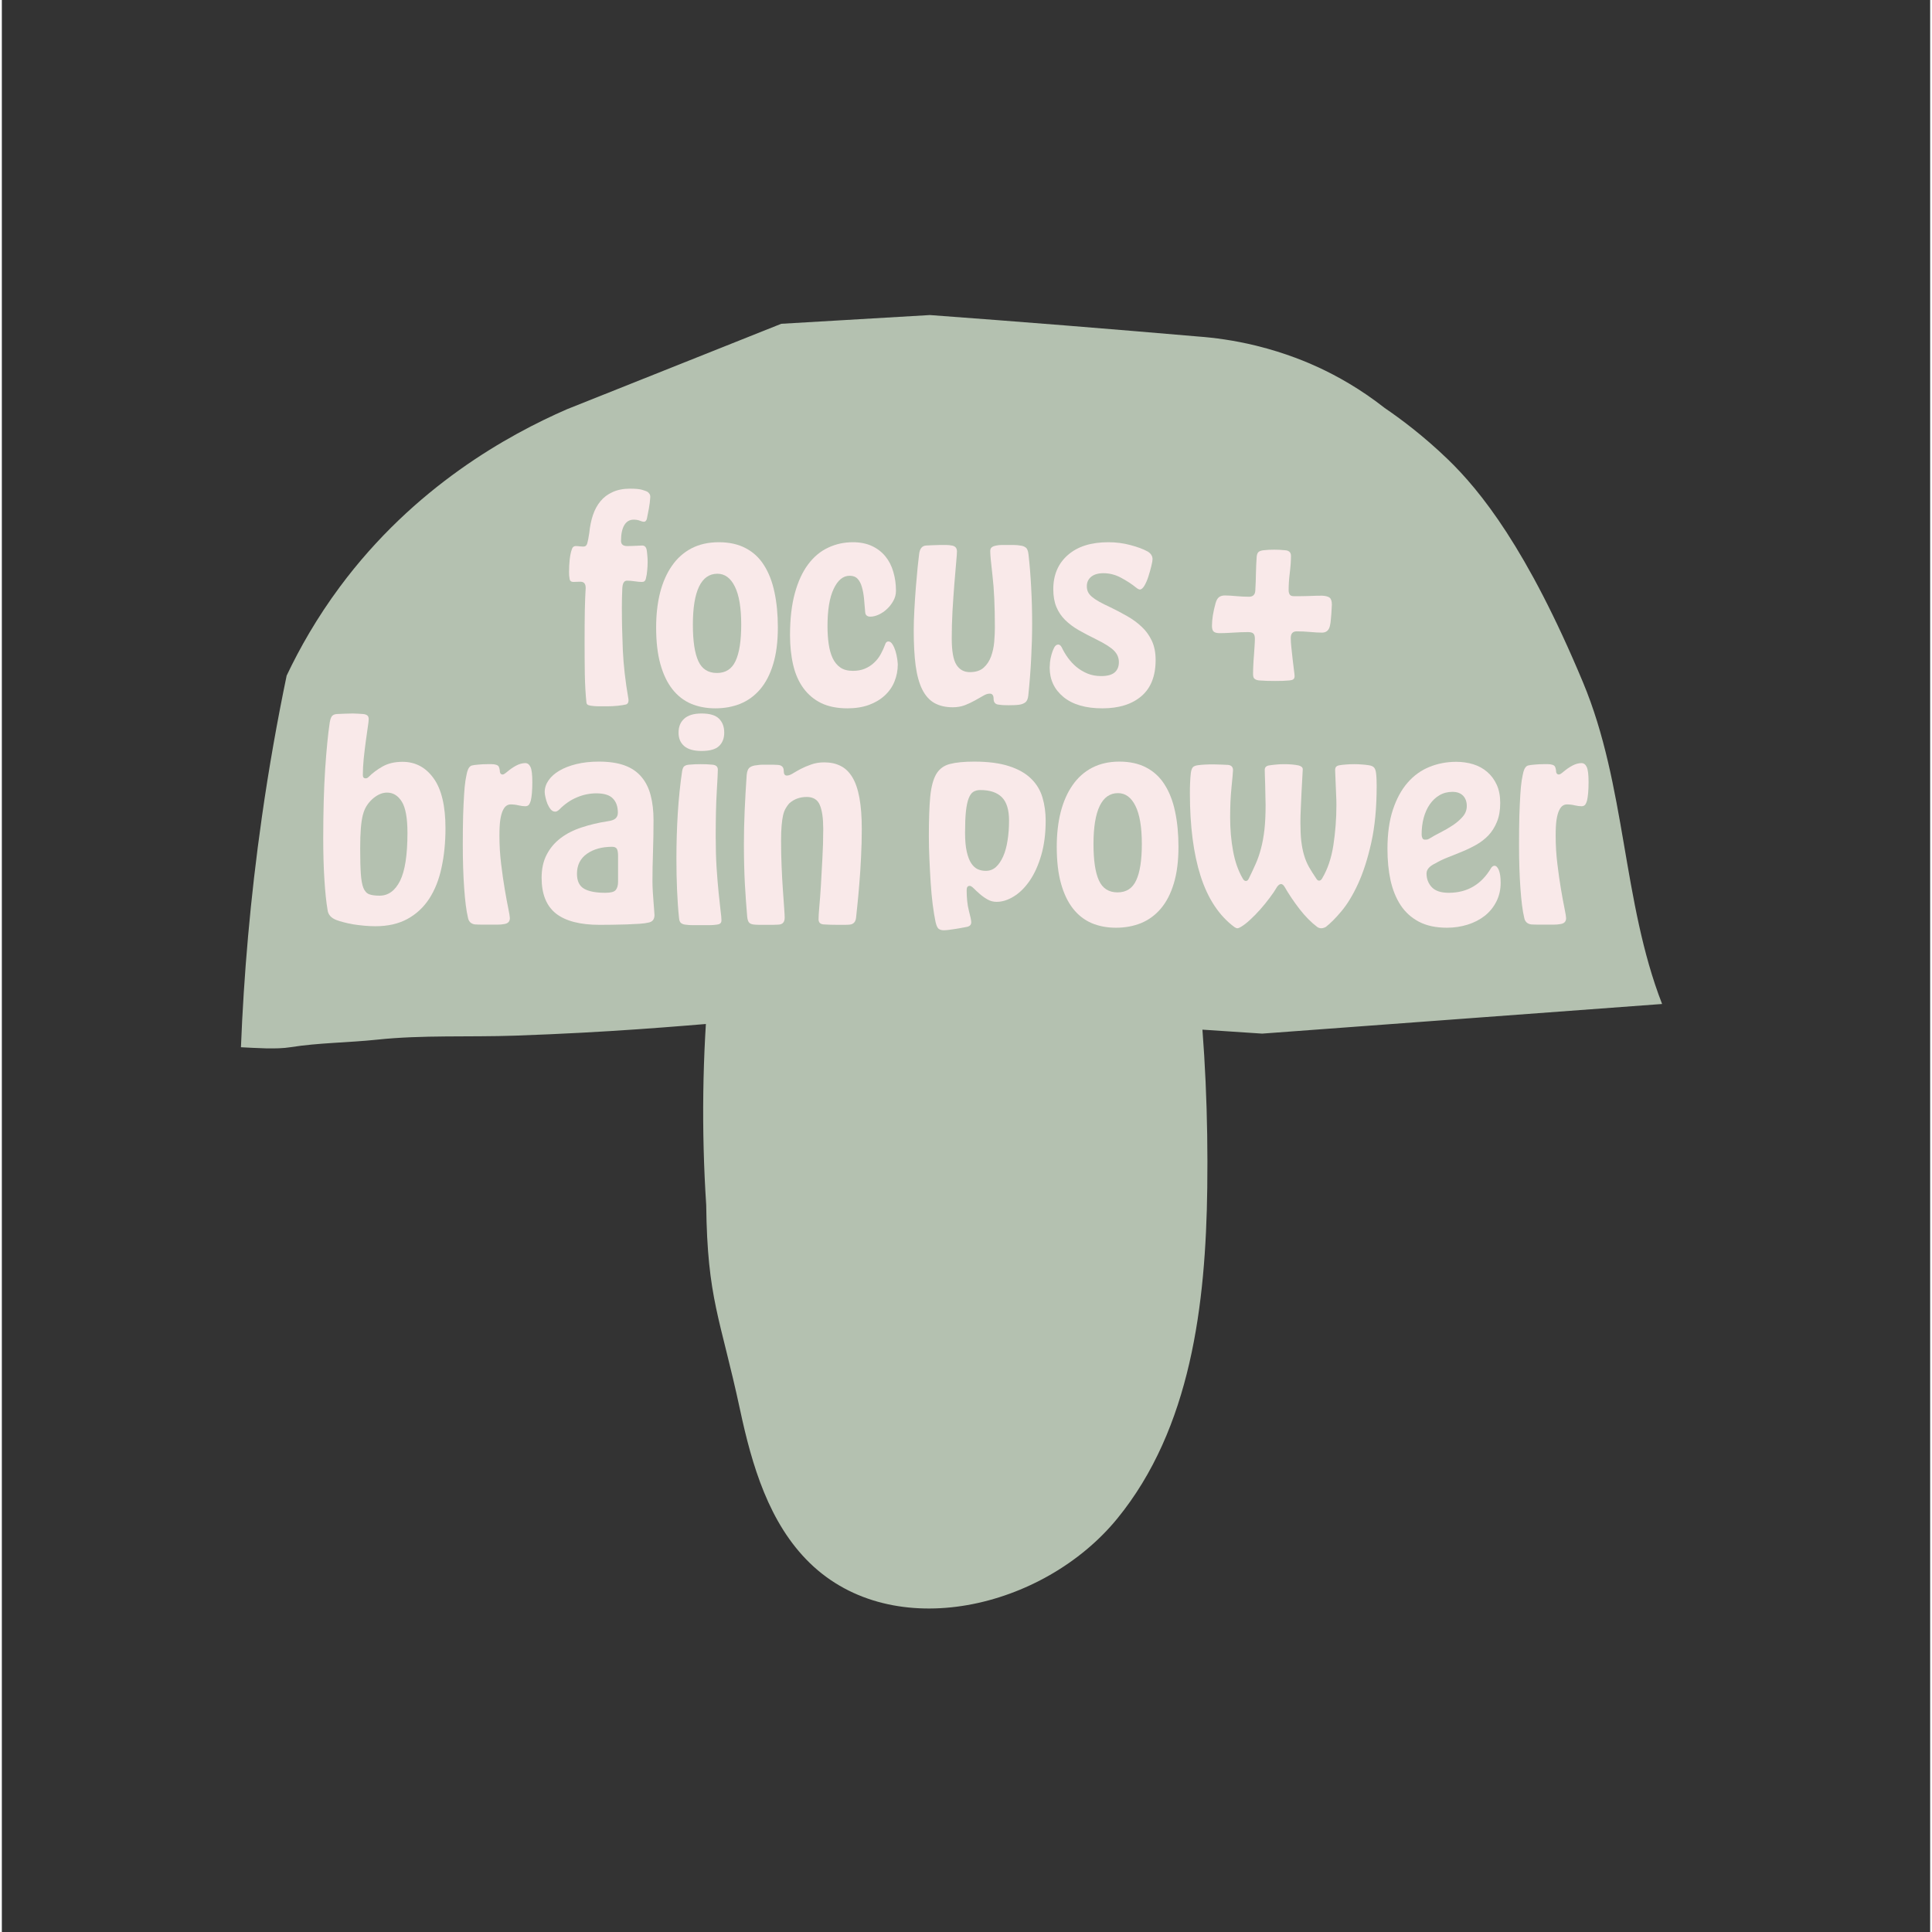 <svg version="1.0" preserveAspectRatio="xMidYMid meet" height="378" viewBox="0 0 282.96 283.5" zoomAndPan="magnify" width="378" xmlns:xlink="http://www.w3.org/1999/xlink" xmlns="http://www.w3.org/2000/svg"><rect x="0" y="0" width="282.96" height="283.5" fill="#333333" stroke="none"/><defs><g></g><clipPath id="e15db72a27"><path clip-rule="nonzero" d="M 102.914 78 L 176.98 78 L 176.98 236.16 L 102.914 236.16 Z M 102.914 78"></path></clipPath><clipPath id="870b689a95"><path clip-rule="nonzero" d="M 136.867 78.133 C 129.227 78.828 122.477 83.828 118.066 90.117 C 113.66 96.406 111.301 103.867 109.402 111.297 C 103.969 132.641 101.922 154.844 103.359 176.832 C 103.523 190.648 105.406 193.305 108.312 206.809 C 110.062 215.012 112.555 223.516 118.562 229.359 C 130.828 241.277 152.863 236.078 163.676 222.836 C 174.488 209.598 176.668 191.406 176.883 174.305 C 177.148 153.605 175.133 132.789 169.898 112.75 C 167.703 104.332 164.832 95.863 159.418 89.062 C 153.988 82.277 145.535 77.359 136.867 78.133 Z M 136.867 78.133"></path></clipPath><clipPath id="7cc8b3b0fc"><path clip-rule="nonzero" d="M 35.086 46.23 L 243.84 46.23 L 243.84 154 L 35.086 154 Z M 35.086 46.23"></path></clipPath><clipPath id="f949fa06cf"><path clip-rule="nonzero" d="M 35.086 153.672 C 35.5 143.242 36.438 131.922 38.16 119.875 C 39.195 112.598 40.434 105.68 41.793 99.137 C 43.723 95.07 46.25 90.629 49.59 86.125 C 60.531 71.375 74.348 63.789 82.945 60.043 C 93.422 55.863 103.895 51.688 114.371 47.512 C 121.641 47.082 128.91 46.656 136.18 46.23 C 142.746 46.715 149.344 47.219 155.977 47.75 C 162.535 48.277 169.055 48.82 175.539 49.379 C 177.871 49.551 180.781 49.922 184.066 50.727 C 188.488 51.812 191.758 53.242 193.238 53.926 C 195.883 55.156 199.301 57.027 202.918 59.867 C 205.254 61.461 208.562 63.918 212.125 67.344 C 216.949 71.984 223.844 80.547 232.016 100.121 C 238.355 115.297 237.773 132.273 243.625 147.324 C 224.062 148.773 204.5 150.223 184.938 151.672 C 141.125 148.637 118.672 149.02 106.211 150.023 C 98.922 150.613 89.477 151.473 75.328 151.969 C 68.609 152.203 61.684 151.852 55.027 152.562 C 50.949 152.996 46.398 153.016 42.371 153.664 C 40.242 154.008 37.273 153.773 35.086 153.672 Z M 35.086 153.672"></path></clipPath></defs><g clip-path="url(#e15db72a27)"><g clip-path="url(#870b689a95)"><path fill-rule="nonzero" fill-opacity="1" d="M 101.922 241.277 L 101.922 77.301 L 177.148 77.301 L 177.148 241.277 Z M 101.922 241.277" fill="#b4c1b0"></path></g></g><g clip-path="url(#7cc8b3b0fc)"><g clip-path="url(#f949fa06cf)"><path fill-rule="nonzero" fill-opacity="1" d="M 35.086 46.23 L 243.625 46.23 L 243.625 153.836 L 35.086 153.836 Z M 35.086 46.23" fill="#b4c1b0"></path></g></g><g fill-opacity="1" fill="#f9e9e9"><g transform="translate(82.67, 103.487)"><g><path d="M 0.562 -19.562 C 0.562 -20.176 0.594 -20.785 0.656 -21.391 C 0.727 -21.992 0.828 -22.473 0.953 -22.828 C 1.047 -23.18 1.25 -23.359 1.562 -23.359 C 1.758 -23.359 1.957 -23.344 2.156 -23.312 C 2.363 -23.289 2.531 -23.281 2.656 -23.281 C 2.957 -23.281 3.148 -23.438 3.234 -23.75 C 3.328 -24.07 3.426 -24.586 3.531 -25.297 C 3.625 -26.234 3.801 -27.098 4.062 -27.891 C 4.332 -28.691 4.703 -29.375 5.172 -29.938 C 5.641 -30.508 6.234 -30.957 6.953 -31.281 C 7.68 -31.613 8.535 -31.781 9.516 -31.781 C 10.328 -31.781 10.922 -31.723 11.297 -31.609 C 11.68 -31.492 11.938 -31.398 12.062 -31.328 C 12.188 -31.242 12.289 -31.133 12.375 -31 C 12.469 -30.863 12.5 -30.656 12.469 -30.375 C 12.445 -29.969 12.379 -29.445 12.266 -28.812 C 12.148 -28.188 12.055 -27.707 11.984 -27.375 C 11.91 -27.07 11.758 -26.922 11.531 -26.922 C 11.406 -26.922 11.211 -26.973 10.953 -27.078 C 10.703 -27.18 10.398 -27.234 10.047 -27.234 C 9.441 -27.234 8.977 -26.957 8.656 -26.406 C 8.344 -25.863 8.188 -25.102 8.188 -24.125 C 8.188 -23.613 8.488 -23.359 9.094 -23.359 C 9.426 -23.359 9.812 -23.367 10.25 -23.391 C 10.695 -23.422 11.047 -23.438 11.297 -23.438 C 11.648 -23.438 11.867 -23.223 11.953 -22.797 C 11.992 -22.566 12.023 -22.301 12.047 -22 C 12.078 -21.695 12.094 -21.367 12.094 -21.016 C 12.094 -20.609 12.07 -20.195 12.031 -19.781 C 12 -19.363 11.93 -18.953 11.828 -18.547 C 11.754 -18.242 11.566 -18.094 11.266 -18.094 C 10.961 -18.094 10.609 -18.125 10.203 -18.188 C 9.797 -18.25 9.414 -18.281 9.062 -18.281 C 8.633 -18.281 8.406 -17.891 8.375 -17.109 C 8.352 -16.672 8.336 -16.223 8.328 -15.766 C 8.316 -15.316 8.312 -14.836 8.312 -14.328 C 8.312 -12.359 8.359 -10.273 8.453 -8.078 C 8.555 -5.879 8.82 -3.539 9.25 -1.062 C 9.301 -0.832 9.301 -0.629 9.25 -0.453 C 9.195 -0.273 9.082 -0.16 8.906 -0.109 C 8.602 -0.035 8.195 0.023 7.688 0.078 C 7.188 0.129 6.66 0.156 6.109 0.156 C 5.754 0.156 5.398 0.156 5.047 0.156 C 4.691 0.156 4.375 0.141 4.094 0.109 C 3.812 0.086 3.582 0.047 3.406 -0.016 C 3.227 -0.078 3.129 -0.211 3.109 -0.422 C 2.984 -1.629 2.906 -3.016 2.875 -4.578 C 2.852 -6.148 2.844 -7.742 2.844 -9.359 C 2.844 -11.004 2.852 -12.508 2.875 -13.875 C 2.906 -15.238 2.945 -16.336 3 -17.172 C 3.02 -17.805 2.766 -18.125 2.234 -18.125 C 2.035 -18.125 1.832 -18.117 1.625 -18.109 C 1.426 -18.098 1.289 -18.094 1.219 -18.094 C 0.863 -18.094 0.672 -18.254 0.641 -18.578 C 0.617 -18.703 0.598 -18.848 0.578 -19.016 C 0.566 -19.18 0.562 -19.363 0.562 -19.562 Z M 0.562 -19.562"></path></g></g></g><g fill-opacity="1" fill="#f9e9e9"><g transform="translate(95.105, 103.487)"><g><path d="M 0.906 -11.422 C 0.906 -13.285 1.098 -14.984 1.484 -16.516 C 1.879 -18.047 2.457 -19.359 3.219 -20.453 C 3.977 -21.555 4.93 -22.41 6.078 -23.016 C 7.234 -23.617 8.57 -23.922 10.094 -23.922 C 11.633 -23.922 12.953 -23.629 14.047 -23.047 C 15.148 -22.473 16.047 -21.641 16.734 -20.547 C 17.43 -19.461 17.941 -18.148 18.266 -16.609 C 18.598 -15.066 18.766 -13.336 18.766 -11.422 C 18.766 -9.316 18.535 -7.52 18.078 -6.031 C 17.629 -4.539 16.992 -3.312 16.172 -2.344 C 15.348 -1.383 14.379 -0.676 13.266 -0.219 C 12.16 0.227 10.938 0.453 9.594 0.453 C 8.281 0.453 7.094 0.227 6.031 -0.219 C 4.969 -0.676 4.055 -1.383 3.297 -2.344 C 2.535 -3.312 1.945 -4.539 1.531 -6.031 C 1.113 -7.52 0.906 -9.316 0.906 -11.422 Z M 6.297 -11.828 C 6.297 -9.43 6.562 -7.648 7.094 -6.484 C 7.625 -5.316 8.535 -4.734 9.828 -4.734 C 11.109 -4.734 12.02 -5.32 12.562 -6.5 C 13.113 -7.676 13.391 -9.453 13.391 -11.828 C 13.391 -14.305 13.078 -16.172 12.453 -17.422 C 11.836 -18.672 10.984 -19.297 9.891 -19.297 C 8.703 -19.297 7.805 -18.664 7.203 -17.406 C 6.598 -16.145 6.297 -14.285 6.297 -11.828 Z M 6.297 -11.828"></path></g></g></g><g fill-opacity="1" fill="#f9e9e9"><g transform="translate(114.782, 103.487)"><g><path d="M 0.875 -10.281 C 0.875 -12.656 1.109 -14.703 1.578 -16.422 C 2.047 -18.141 2.695 -19.555 3.531 -20.672 C 4.363 -21.785 5.344 -22.602 6.469 -23.125 C 7.594 -23.656 8.801 -23.922 10.094 -23.922 C 11.156 -23.922 12.082 -23.738 12.875 -23.375 C 13.664 -23.008 14.328 -22.504 14.859 -21.859 C 15.391 -21.211 15.781 -20.453 16.031 -19.578 C 16.289 -18.711 16.422 -17.785 16.422 -16.797 C 16.422 -16.266 16.289 -15.77 16.031 -15.312 C 15.781 -14.863 15.473 -14.469 15.109 -14.125 C 14.742 -13.781 14.336 -13.504 13.891 -13.297 C 13.453 -13.098 13.047 -13 12.672 -13 C 12.191 -13 11.938 -13.219 11.906 -13.656 C 11.852 -14.332 11.797 -14.992 11.734 -15.641 C 11.672 -16.285 11.566 -16.852 11.422 -17.344 C 11.285 -17.844 11.078 -18.242 10.797 -18.547 C 10.523 -18.848 10.133 -19 9.625 -19 C 8.664 -19 7.883 -18.359 7.281 -17.078 C 6.676 -15.805 6.375 -13.984 6.375 -11.609 C 6.375 -10.672 6.43 -9.801 6.547 -9 C 6.66 -8.207 6.852 -7.516 7.125 -6.922 C 7.406 -6.328 7.785 -5.863 8.266 -5.531 C 8.742 -5.207 9.352 -5.047 10.094 -5.047 C 10.75 -5.047 11.332 -5.148 11.844 -5.359 C 12.363 -5.578 12.816 -5.867 13.203 -6.234 C 13.598 -6.598 13.926 -7.02 14.188 -7.5 C 14.457 -7.988 14.68 -8.484 14.859 -8.984 C 14.941 -9.234 15.098 -9.359 15.328 -9.359 C 15.547 -9.359 15.742 -9.211 15.922 -8.922 C 16.098 -8.641 16.242 -8.305 16.359 -7.922 C 16.473 -7.547 16.555 -7.164 16.609 -6.781 C 16.66 -6.406 16.688 -6.141 16.688 -5.984 C 16.688 -5.109 16.523 -4.273 16.203 -3.484 C 15.891 -2.703 15.414 -2.02 14.781 -1.438 C 14.156 -0.852 13.379 -0.391 12.453 -0.047 C 11.535 0.285 10.484 0.453 9.297 0.453 C 7.797 0.453 6.516 0.195 5.453 -0.312 C 4.398 -0.832 3.531 -1.562 2.844 -2.5 C 2.156 -3.438 1.656 -4.566 1.344 -5.891 C 1.031 -7.223 0.875 -8.688 0.875 -10.281 Z M 0.875 -10.281"></path></g></g></g><g fill-opacity="1" fill="#f9e9e9"><g transform="translate(132.185, 103.487)"><g><path d="M 1.625 -11 C 1.625 -11.883 1.656 -12.891 1.719 -14.016 C 1.781 -15.141 1.852 -16.242 1.938 -17.328 C 2.031 -18.422 2.117 -19.406 2.203 -20.281 C 2.297 -21.164 2.367 -21.812 2.422 -22.219 C 2.523 -23 2.867 -23.406 3.453 -23.438 C 3.734 -23.457 4.051 -23.473 4.406 -23.484 C 4.758 -23.504 5.098 -23.516 5.422 -23.516 C 5.773 -23.516 6.098 -23.516 6.391 -23.516 C 6.68 -23.516 6.953 -23.488 7.203 -23.438 C 7.711 -23.363 7.969 -23.07 7.969 -22.562 C 7.969 -22.312 7.926 -21.742 7.844 -20.859 C 7.77 -19.973 7.68 -18.922 7.578 -17.703 C 7.484 -16.492 7.395 -15.191 7.312 -13.797 C 7.238 -12.41 7.203 -11.086 7.203 -9.828 C 7.203 -7.953 7.43 -6.656 7.891 -5.938 C 8.348 -5.219 9.004 -4.859 9.859 -4.859 C 10.723 -4.859 11.398 -5.078 11.891 -5.516 C 12.379 -5.961 12.742 -6.52 12.984 -7.188 C 13.223 -7.852 13.375 -8.566 13.438 -9.328 C 13.5 -10.086 13.531 -10.785 13.531 -11.422 C 13.531 -14.547 13.414 -17.062 13.188 -18.969 C 12.969 -20.883 12.859 -22.031 12.859 -22.406 C 12.828 -22.758 12.883 -23.004 13.031 -23.141 C 13.188 -23.285 13.43 -23.383 13.766 -23.438 C 13.992 -23.488 14.234 -23.516 14.484 -23.516 C 14.734 -23.516 15.016 -23.516 15.328 -23.516 C 15.672 -23.516 16 -23.516 16.312 -23.516 C 16.633 -23.516 16.938 -23.488 17.219 -23.438 C 17.57 -23.406 17.852 -23.305 18.062 -23.141 C 18.281 -22.984 18.414 -22.641 18.469 -22.109 C 18.645 -20.566 18.773 -18.945 18.859 -17.25 C 18.953 -15.562 19 -13.805 19 -11.984 C 19 -10.336 18.953 -8.641 18.859 -6.891 C 18.773 -5.148 18.633 -3.332 18.438 -1.438 C 18.383 -0.938 18.238 -0.598 18 -0.422 C 17.758 -0.242 17.461 -0.129 17.109 -0.078 C 16.879 -0.047 16.629 -0.023 16.359 -0.016 C 16.098 -0.004 15.828 0 15.547 0 C 15.297 0 15.055 -0.004 14.828 -0.016 C 14.598 -0.023 14.383 -0.047 14.188 -0.078 C 13.625 -0.098 13.344 -0.391 13.344 -0.953 C 13.344 -1.453 13.156 -1.703 12.781 -1.703 C 12.477 -1.703 12.148 -1.594 11.797 -1.375 C 11.441 -1.164 11.047 -0.941 10.609 -0.703 C 10.18 -0.461 9.695 -0.234 9.156 -0.016 C 8.613 0.191 8.016 0.297 7.359 0.297 C 6.297 0.297 5.395 0.086 4.656 -0.328 C 3.926 -0.742 3.332 -1.406 2.875 -2.312 C 2.426 -3.219 2.102 -4.383 1.906 -5.812 C 1.719 -7.25 1.625 -8.977 1.625 -11 Z M 1.625 -11"></path></g></g></g><g fill-opacity="1" fill="#f9e9e9"><g transform="translate(152.961, 103.487)"><g><path d="M 0.797 -5.531 C 0.797 -5.688 0.812 -5.945 0.844 -6.312 C 0.883 -6.676 0.957 -7.047 1.062 -7.422 C 1.164 -7.805 1.297 -8.148 1.453 -8.453 C 1.617 -8.754 1.816 -8.906 2.047 -8.906 C 2.242 -8.906 2.41 -8.781 2.547 -8.531 C 2.797 -8 3.102 -7.477 3.469 -6.969 C 3.832 -6.469 4.25 -6.02 4.719 -5.625 C 5.188 -5.238 5.723 -4.914 6.328 -4.656 C 6.941 -4.406 7.613 -4.281 8.344 -4.281 C 9.25 -4.281 9.91 -4.457 10.328 -4.812 C 10.742 -5.164 10.953 -5.672 10.953 -6.328 C 10.953 -6.961 10.719 -7.52 10.25 -8 C 9.789 -8.477 8.914 -9.035 7.625 -9.672 C 6.688 -10.129 5.832 -10.578 5.062 -11.016 C 4.289 -11.461 3.625 -11.961 3.062 -12.516 C 2.508 -13.066 2.082 -13.703 1.781 -14.422 C 1.477 -15.148 1.328 -16.02 1.328 -17.031 C 1.328 -19.125 2.039 -20.797 3.469 -22.047 C 4.895 -23.297 6.875 -23.922 9.406 -23.922 C 10.539 -23.922 11.625 -23.781 12.656 -23.5 C 13.695 -23.227 14.535 -22.914 15.172 -22.562 C 15.648 -22.281 15.891 -21.898 15.891 -21.422 C 15.891 -21.242 15.832 -20.914 15.719 -20.438 C 15.602 -19.957 15.461 -19.457 15.297 -18.938 C 15.141 -18.426 14.945 -17.973 14.719 -17.578 C 14.488 -17.18 14.258 -16.984 14.031 -16.984 C 13.906 -16.984 13.727 -17.07 13.5 -17.25 C 12.844 -17.781 12.102 -18.266 11.281 -18.703 C 10.457 -19.148 9.594 -19.375 8.688 -19.375 C 7.906 -19.375 7.301 -19.195 6.875 -18.844 C 6.457 -18.488 6.25 -18.035 6.25 -17.484 C 6.25 -17.148 6.305 -16.863 6.422 -16.625 C 6.535 -16.383 6.723 -16.148 6.984 -15.922 C 7.254 -15.691 7.609 -15.453 8.047 -15.203 C 8.492 -14.953 9.047 -14.676 9.703 -14.375 C 10.586 -13.945 11.426 -13.504 12.219 -13.047 C 13.02 -12.586 13.723 -12.066 14.328 -11.484 C 14.941 -10.91 15.43 -10.227 15.797 -9.438 C 16.16 -8.656 16.344 -7.723 16.344 -6.641 C 16.344 -4.285 15.645 -2.516 14.25 -1.328 C 12.863 -0.141 10.957 0.453 8.531 0.453 C 6.082 0.453 4.18 -0.098 2.828 -1.203 C 1.473 -2.316 0.797 -3.758 0.797 -5.531 Z M 0.797 -5.531"></path></g></g></g><g fill-opacity="1" fill="#f9e9e9"><g transform="translate(169.909, 103.487)"><g></g></g></g><g fill-opacity="1" fill="#f9e9e9"><g transform="translate(176.62, 103.487)"><g><path d="M 0.953 -11.641 C 0.953 -12.598 1.129 -13.711 1.484 -14.984 C 1.609 -15.41 1.773 -15.703 1.984 -15.859 C 2.203 -16.023 2.488 -16.109 2.844 -16.109 C 3.27 -16.109 3.816 -16.078 4.484 -16.016 C 5.16 -15.953 5.789 -15.922 6.375 -15.922 C 6.977 -15.922 7.289 -16.227 7.312 -16.844 C 7.363 -17.676 7.395 -18.523 7.406 -19.391 C 7.426 -20.266 7.461 -21.07 7.516 -21.812 C 7.555 -22.188 7.672 -22.43 7.859 -22.547 C 8.055 -22.66 8.297 -22.727 8.578 -22.75 C 8.848 -22.781 9.102 -22.801 9.344 -22.812 C 9.582 -22.82 9.832 -22.828 10.094 -22.828 C 10.344 -22.828 10.586 -22.82 10.828 -22.812 C 11.066 -22.801 11.328 -22.781 11.609 -22.75 C 12.234 -22.727 12.547 -22.453 12.547 -21.922 C 12.547 -21.18 12.488 -20.359 12.375 -19.453 C 12.258 -18.547 12.203 -17.695 12.203 -16.906 C 12.203 -16.633 12.254 -16.414 12.359 -16.25 C 12.461 -16.082 12.676 -16 13 -16 C 13.812 -16 14.551 -16.008 15.219 -16.031 C 15.895 -16.062 16.523 -16.078 17.109 -16.078 C 17.609 -16.055 17.973 -15.961 18.203 -15.797 C 18.43 -15.629 18.547 -15.281 18.547 -14.75 C 18.547 -14.645 18.535 -14.469 18.516 -14.219 C 18.504 -13.969 18.488 -13.691 18.469 -13.391 C 18.445 -13.086 18.422 -12.789 18.391 -12.5 C 18.367 -12.207 18.332 -11.957 18.281 -11.75 C 18.156 -11.039 17.773 -10.676 17.141 -10.656 C 16.629 -10.656 16.039 -10.688 15.375 -10.75 C 14.707 -10.812 14.047 -10.844 13.391 -10.844 C 12.805 -10.844 12.516 -10.516 12.516 -9.859 C 12.516 -9.484 12.547 -9.004 12.609 -8.422 C 12.672 -7.836 12.734 -7.258 12.797 -6.688 C 12.859 -6.125 12.922 -5.613 12.984 -5.156 C 13.047 -4.695 13.078 -4.406 13.078 -4.281 C 13.078 -4.051 13.008 -3.891 12.875 -3.797 C 12.738 -3.711 12.555 -3.66 12.328 -3.641 C 12.023 -3.617 11.695 -3.598 11.344 -3.578 C 10.988 -3.566 10.617 -3.562 10.234 -3.562 C 9.828 -3.562 9.422 -3.566 9.016 -3.578 C 8.617 -3.598 8.242 -3.617 7.891 -3.641 C 7.641 -3.66 7.426 -3.727 7.25 -3.844 C 7.07 -3.957 6.984 -4.191 6.984 -4.547 C 6.984 -4.898 6.992 -5.316 7.016 -5.797 C 7.035 -6.273 7.066 -6.758 7.109 -7.25 C 7.148 -7.75 7.18 -8.219 7.203 -8.656 C 7.234 -9.102 7.25 -9.469 7.25 -9.75 C 7.25 -10.125 7.176 -10.379 7.031 -10.516 C 6.895 -10.66 6.633 -10.734 6.25 -10.734 C 5.57 -10.734 4.848 -10.707 4.078 -10.656 C 3.305 -10.602 2.641 -10.578 2.078 -10.578 C 1.703 -10.578 1.422 -10.645 1.234 -10.781 C 1.047 -10.926 0.953 -11.211 0.953 -11.641 Z M 0.953 -11.641"></path></g></g></g><g fill-opacity="1" fill="#f9e9e9"><g transform="translate(45.458, 135.68)"><g><path d="M 2.656 -29.656 C 2.727 -30.082 2.832 -30.391 2.969 -30.578 C 3.113 -30.773 3.363 -30.883 3.719 -30.906 C 4.094 -30.926 4.473 -30.941 4.859 -30.953 C 5.254 -30.973 5.645 -30.984 6.031 -30.984 C 6.312 -30.984 6.57 -30.973 6.812 -30.953 C 7.051 -30.941 7.297 -30.926 7.547 -30.906 C 7.797 -30.883 7.992 -30.82 8.141 -30.719 C 8.297 -30.613 8.375 -30.422 8.375 -30.141 C 8.375 -29.941 8.328 -29.539 8.234 -28.938 C 8.148 -28.332 8.051 -27.629 7.938 -26.828 C 7.832 -26.035 7.734 -25.207 7.641 -24.344 C 7.555 -23.488 7.516 -22.691 7.516 -21.953 C 7.516 -21.629 7.648 -21.469 7.922 -21.469 C 8.078 -21.469 8.219 -21.531 8.344 -21.656 C 8.926 -22.238 9.613 -22.754 10.406 -23.203 C 11.207 -23.66 12.188 -23.891 13.344 -23.891 C 15.219 -23.891 16.734 -23.086 17.891 -21.484 C 19.055 -19.879 19.641 -17.43 19.641 -14.141 C 19.641 -12.047 19.445 -10.117 19.062 -8.359 C 18.688 -6.598 18.082 -5.078 17.25 -3.797 C 16.414 -2.523 15.348 -1.535 14.047 -0.828 C 12.742 -0.117 11.18 0.234 9.359 0.234 C 8.836 0.234 8.289 0.207 7.719 0.156 C 7.145 0.102 6.598 0.035 6.078 -0.047 C 5.566 -0.141 5.094 -0.242 4.656 -0.359 C 4.227 -0.473 3.879 -0.582 3.609 -0.688 C 2.848 -0.988 2.426 -1.469 2.344 -2.125 C 2.145 -3.289 1.988 -4.785 1.875 -6.609 C 1.758 -8.441 1.703 -10.445 1.703 -12.625 C 1.703 -16.52 1.797 -19.914 1.984 -22.812 C 2.18 -25.707 2.406 -27.988 2.656 -29.656 Z M 7.125 -11.156 C 7.125 -9.602 7.156 -8.375 7.219 -7.469 C 7.281 -6.562 7.406 -5.867 7.594 -5.391 C 7.789 -4.91 8.078 -4.598 8.453 -4.453 C 8.836 -4.316 9.344 -4.25 9.969 -4.25 C 11.238 -4.25 12.238 -4.969 12.969 -6.406 C 13.695 -7.852 14.062 -10.207 14.062 -13.469 C 14.062 -15.633 13.785 -17.16 13.234 -18.047 C 12.68 -18.93 11.961 -19.375 11.078 -19.375 C 10.672 -19.375 10.273 -19.281 9.891 -19.094 C 9.516 -18.906 9.176 -18.672 8.875 -18.391 C 8.57 -18.109 8.305 -17.789 8.078 -17.438 C 7.848 -17.082 7.66 -16.633 7.516 -16.094 C 7.379 -15.551 7.281 -14.891 7.219 -14.109 C 7.156 -13.328 7.125 -12.344 7.125 -11.156 Z M 7.125 -11.156"></path></g></g></g><g fill-opacity="1" fill="#f9e9e9"><g transform="translate(65.969, 135.68)"><g><path d="M 1.672 -11.719 C 1.672 -13.363 1.688 -14.785 1.719 -15.984 C 1.758 -17.18 1.805 -18.203 1.859 -19.047 C 1.91 -19.898 1.977 -20.598 2.062 -21.141 C 2.156 -21.68 2.238 -22.102 2.312 -22.406 C 2.469 -22.969 2.707 -23.285 3.031 -23.359 C 3.238 -23.41 3.551 -23.453 3.969 -23.484 C 4.383 -23.523 4.805 -23.547 5.234 -23.547 C 5.484 -23.547 5.711 -23.547 5.922 -23.547 C 6.141 -23.547 6.336 -23.52 6.516 -23.469 C 6.723 -23.414 6.863 -23.328 6.938 -23.203 C 7.008 -23.078 7.062 -22.898 7.094 -22.672 C 7.094 -22.242 7.234 -22.031 7.516 -22.031 C 7.641 -22.031 7.828 -22.133 8.078 -22.344 C 8.578 -22.77 9.055 -23.102 9.516 -23.344 C 9.973 -23.582 10.414 -23.703 10.844 -23.703 C 11.176 -23.703 11.43 -23.508 11.609 -23.125 C 11.785 -22.75 11.875 -22.004 11.875 -20.891 C 11.875 -20.305 11.852 -19.773 11.812 -19.297 C 11.77 -18.816 11.711 -18.441 11.641 -18.172 C 11.535 -17.836 11.422 -17.617 11.297 -17.516 C 11.172 -17.422 11.02 -17.375 10.844 -17.375 C 10.562 -17.375 10.234 -17.414 9.859 -17.5 C 9.484 -17.594 9.094 -17.641 8.688 -17.641 C 8.457 -17.641 8.25 -17.57 8.062 -17.438 C 7.875 -17.312 7.703 -17.082 7.547 -16.75 C 7.391 -16.426 7.266 -15.969 7.172 -15.375 C 7.086 -14.781 7.047 -14.004 7.047 -13.047 C 7.047 -11.648 7.129 -10.27 7.297 -8.906 C 7.461 -7.539 7.641 -6.301 7.828 -5.188 C 8.016 -4.082 8.188 -3.148 8.344 -2.391 C 8.5 -1.629 8.578 -1.148 8.578 -0.953 C 8.578 -0.441 8.285 -0.148 7.703 -0.078 C 7.422 -0.023 7.113 0 6.781 0 C 6.457 0 6.102 0 5.719 0 C 5.344 0 4.957 0 4.562 0 C 4.176 0 3.805 -0.008 3.453 -0.031 C 2.867 -0.113 2.523 -0.457 2.422 -1.062 C 2.191 -2.02 2.008 -3.445 1.875 -5.344 C 1.738 -7.238 1.672 -9.363 1.672 -11.719 Z M 1.672 -11.719"></path></g></g></g><g fill-opacity="1" fill="#f9e9e9"><g transform="translate(78.253, 135.68)"><g><path d="M 0.953 -6.859 C 0.953 -8.172 1.195 -9.301 1.688 -10.25 C 2.176 -11.207 2.859 -12.02 3.734 -12.688 C 4.609 -13.352 5.641 -13.879 6.828 -14.266 C 8.016 -14.66 9.289 -14.961 10.656 -15.172 C 11.188 -15.242 11.566 -15.379 11.797 -15.578 C 12.023 -15.785 12.141 -16.066 12.141 -16.422 C 12.141 -17.328 11.895 -18.023 11.406 -18.516 C 10.926 -19.016 10.117 -19.266 8.984 -19.266 C 8.004 -19.266 7.051 -19.066 6.125 -18.672 C 5.195 -18.285 4.332 -17.688 3.531 -16.875 C 3.32 -16.676 3.129 -16.578 2.953 -16.578 C 2.703 -16.578 2.484 -16.688 2.297 -16.906 C 2.109 -17.133 1.945 -17.406 1.812 -17.719 C 1.688 -18.039 1.586 -18.363 1.516 -18.688 C 1.441 -19.02 1.406 -19.273 1.406 -19.453 C 1.406 -20.055 1.594 -20.629 1.969 -21.172 C 2.352 -21.723 2.883 -22.195 3.562 -22.594 C 4.25 -23 5.082 -23.32 6.062 -23.562 C 7.051 -23.801 8.148 -23.922 9.359 -23.922 C 10.859 -23.922 12.117 -23.734 13.141 -23.359 C 14.16 -22.984 14.977 -22.426 15.594 -21.688 C 16.219 -20.957 16.672 -20.055 16.953 -18.984 C 17.234 -17.91 17.375 -16.691 17.375 -15.328 C 17.375 -13.773 17.348 -12.219 17.297 -10.656 C 17.242 -9.094 17.219 -7.691 17.219 -6.453 C 17.219 -5.941 17.234 -5.414 17.266 -4.875 C 17.305 -4.332 17.344 -3.816 17.375 -3.328 C 17.414 -2.848 17.445 -2.438 17.469 -2.094 C 17.5 -1.758 17.516 -1.531 17.516 -1.406 C 17.516 -0.77 17.211 -0.398 16.609 -0.297 C 16.328 -0.223 15.895 -0.164 15.312 -0.125 C 14.738 -0.094 14.102 -0.062 13.406 -0.031 C 12.707 -0.008 12.004 0.004 11.297 0.016 C 10.586 0.023 9.984 0.031 9.484 0.031 C 6.617 0.031 4.477 -0.52 3.062 -1.625 C 1.656 -2.738 0.953 -4.484 0.953 -6.859 Z M 6.141 -7.469 C 6.141 -6.406 6.488 -5.672 7.188 -5.266 C 7.883 -4.867 8.926 -4.672 10.312 -4.672 C 11.094 -4.672 11.598 -4.805 11.828 -5.078 C 12.055 -5.359 12.172 -5.766 12.172 -6.297 L 12.172 -10.047 C 12.172 -10.555 12.113 -10.91 12 -11.109 C 11.883 -11.316 11.648 -11.422 11.297 -11.422 C 9.805 -11.422 8.57 -11.078 7.594 -10.391 C 6.625 -9.703 6.141 -8.727 6.141 -7.469 Z M 6.141 -7.469"></path></g></g></g><g fill-opacity="1" fill="#f9e9e9"><g transform="translate(97.362, 135.68)"><g><path d="M 2.469 -22.562 C 2.539 -22.938 2.66 -23.176 2.828 -23.281 C 2.992 -23.383 3.203 -23.445 3.453 -23.469 C 3.754 -23.5 4.051 -23.52 4.344 -23.531 C 4.633 -23.539 4.914 -23.547 5.188 -23.547 C 5.469 -23.547 5.754 -23.539 6.047 -23.531 C 6.336 -23.52 6.633 -23.5 6.938 -23.469 C 7.445 -23.414 7.703 -23.176 7.703 -22.75 C 7.703 -22.344 7.648 -21.273 7.547 -19.547 C 7.441 -17.816 7.391 -15.613 7.391 -12.938 C 7.391 -11.289 7.43 -9.773 7.516 -8.391 C 7.609 -7.016 7.707 -5.801 7.812 -4.75 C 7.914 -3.707 8.008 -2.836 8.094 -2.141 C 8.188 -1.441 8.234 -0.941 8.234 -0.641 C 8.234 -0.41 8.164 -0.25 8.031 -0.156 C 7.906 -0.07 7.742 -0.02 7.547 0 C 7.191 0.051 6.816 0.078 6.422 0.078 C 6.035 0.078 5.641 0.078 5.234 0.078 C 4.805 0.078 4.398 0.078 4.016 0.078 C 3.641 0.078 3.273 0.051 2.922 0 C 2.711 -0.02 2.52 -0.086 2.344 -0.203 C 2.164 -0.316 2.055 -0.551 2.016 -0.906 C 1.879 -2.195 1.781 -3.582 1.719 -5.062 C 1.656 -6.539 1.625 -8.078 1.625 -9.672 C 1.625 -11.922 1.691 -14.16 1.828 -16.391 C 1.973 -18.629 2.188 -20.688 2.469 -22.562 Z M 5.312 -30.984 C 6.52 -30.984 7.375 -30.727 7.875 -30.219 C 8.383 -29.719 8.641 -29.035 8.641 -28.172 C 8.641 -27.336 8.383 -26.68 7.875 -26.203 C 7.375 -25.723 6.52 -25.484 5.312 -25.484 C 4.176 -25.484 3.328 -25.723 2.766 -26.203 C 2.211 -26.68 1.938 -27.336 1.938 -28.172 C 1.938 -29.035 2.211 -29.719 2.766 -30.219 C 3.328 -30.727 4.176 -30.984 5.312 -30.984 Z M 5.312 -30.984"></path></g></g></g><g fill-opacity="1" fill="#f9e9e9"><g transform="translate(107.219, 135.68)"><g><path d="M 1.672 -11.828 C 1.672 -13.398 1.707 -15.023 1.781 -16.703 C 1.852 -18.379 1.953 -20.129 2.078 -21.953 C 2.129 -22.516 2.285 -22.891 2.547 -23.078 C 2.816 -23.266 3.156 -23.367 3.562 -23.391 C 3.844 -23.441 4.117 -23.469 4.391 -23.469 C 4.672 -23.469 4.953 -23.469 5.234 -23.469 C 5.484 -23.469 5.727 -23.469 5.969 -23.469 C 6.207 -23.469 6.43 -23.457 6.641 -23.438 C 7.223 -23.406 7.516 -23.113 7.516 -22.562 C 7.516 -22.102 7.664 -21.875 7.969 -21.875 C 8.219 -21.875 8.504 -21.973 8.828 -22.172 C 9.16 -22.379 9.551 -22.602 10 -22.844 C 10.457 -23.082 10.973 -23.301 11.547 -23.5 C 12.117 -23.707 12.758 -23.812 13.469 -23.812 C 14.375 -23.812 15.164 -23.641 15.844 -23.297 C 16.531 -22.961 17.109 -22.41 17.578 -21.641 C 18.047 -20.867 18.395 -19.852 18.625 -18.594 C 18.852 -17.344 18.969 -15.82 18.969 -14.031 C 18.969 -12.664 18.93 -11.285 18.859 -9.891 C 18.797 -8.504 18.711 -7.219 18.609 -6.031 C 18.516 -4.844 18.422 -3.805 18.328 -2.922 C 18.242 -2.035 18.176 -1.391 18.125 -0.984 C 18.051 -0.379 17.734 -0.051 17.172 0 C 16.953 0.02 16.688 0.031 16.375 0.031 C 16.07 0.031 15.77 0.031 15.469 0.031 C 15.094 0.031 14.734 0.023 14.391 0.016 C 14.047 0.004 13.711 -0.008 13.391 -0.031 C 12.879 -0.062 12.625 -0.316 12.625 -0.797 C 12.625 -1.148 12.66 -1.754 12.734 -2.609 C 12.816 -3.473 12.895 -4.508 12.969 -5.719 C 13.039 -6.938 13.113 -8.266 13.188 -9.703 C 13.27 -11.148 13.312 -12.602 13.312 -14.062 C 13.312 -15.602 13.145 -16.766 12.812 -17.547 C 12.488 -18.336 11.848 -18.734 10.891 -18.734 C 9.867 -18.734 9.008 -18.414 8.312 -17.781 C 8.133 -17.582 7.969 -17.348 7.812 -17.078 C 7.656 -16.816 7.523 -16.477 7.422 -16.062 C 7.328 -15.645 7.254 -15.129 7.203 -14.516 C 7.148 -13.91 7.125 -13.164 7.125 -12.281 C 7.125 -11.039 7.148 -9.797 7.203 -8.547 C 7.254 -7.297 7.316 -6.148 7.391 -5.109 C 7.473 -4.078 7.535 -3.191 7.578 -2.453 C 7.629 -1.723 7.656 -1.25 7.656 -1.031 C 7.656 -0.363 7.344 -0.02 6.719 0 C 6.457 0.02 6.191 0.031 5.922 0.031 C 5.66 0.031 5.395 0.031 5.125 0.031 C 4.77 0.031 4.43 0.031 4.109 0.031 C 3.797 0.031 3.516 0.02 3.266 0 C 2.93 -0.02 2.676 -0.098 2.5 -0.234 C 2.32 -0.379 2.207 -0.68 2.156 -1.141 C 2.031 -2.578 1.914 -4.191 1.812 -5.984 C 1.719 -7.785 1.672 -9.734 1.672 -11.828 Z M 1.672 -11.828"></path></g></g></g><g fill-opacity="1" fill="#f9e9e9"><g transform="translate(127.617, 135.68)"><g></g></g></g><g fill-opacity="1" fill="#f9e9e9"><g transform="translate(134.327, 135.68)"><g><path d="M 1.703 -12.969 C 1.703 -15.414 1.77 -17.359 1.906 -18.797 C 2.051 -20.242 2.348 -21.348 2.797 -22.109 C 3.254 -22.867 3.926 -23.359 4.812 -23.578 C 5.695 -23.805 6.875 -23.922 8.344 -23.922 C 10.414 -23.922 12.129 -23.695 13.484 -23.25 C 14.836 -22.812 15.91 -22.203 16.703 -21.422 C 17.504 -20.641 18.062 -19.719 18.375 -18.656 C 18.688 -17.594 18.844 -16.457 18.844 -15.25 C 18.844 -13.375 18.629 -11.695 18.203 -10.219 C 17.773 -8.738 17.211 -7.488 16.516 -6.469 C 15.816 -5.445 15.035 -4.672 14.172 -4.141 C 13.316 -3.609 12.473 -3.344 11.641 -3.344 C 11.16 -3.344 10.711 -3.461 10.297 -3.703 C 9.879 -3.941 9.5 -4.211 9.156 -4.516 C 8.812 -4.816 8.52 -5.086 8.281 -5.328 C 8.039 -5.566 7.848 -5.688 7.703 -5.688 C 7.398 -5.688 7.25 -5.484 7.25 -5.078 C 7.25 -3.891 7.359 -2.875 7.578 -2.031 C 7.805 -1.188 7.922 -0.625 7.922 -0.344 C 7.922 0.039 7.68 0.27 7.203 0.344 C 6.703 0.445 6.109 0.551 5.422 0.656 C 4.742 0.77 4.227 0.828 3.875 0.828 C 3.594 0.828 3.352 0.758 3.156 0.625 C 2.969 0.488 2.812 0.156 2.688 -0.375 C 2.539 -1.082 2.398 -1.941 2.266 -2.953 C 2.141 -3.961 2.039 -5.035 1.969 -6.172 C 1.895 -7.316 1.832 -8.477 1.781 -9.656 C 1.727 -10.832 1.703 -11.938 1.703 -12.969 Z M 7.016 -13.469 C 7.016 -12.352 7.098 -11.43 7.266 -10.703 C 7.43 -9.984 7.648 -9.414 7.922 -9 C 8.203 -8.582 8.523 -8.289 8.891 -8.125 C 9.254 -7.969 9.641 -7.891 10.047 -7.891 C 10.629 -7.891 11.129 -8.078 11.547 -8.453 C 11.961 -8.836 12.316 -9.359 12.609 -10.016 C 12.898 -10.672 13.113 -11.445 13.25 -12.344 C 13.395 -13.238 13.469 -14.219 13.469 -15.281 C 13.469 -16.852 13.117 -17.988 12.422 -18.688 C 11.723 -19.395 10.664 -19.75 9.25 -19.75 C 8.844 -19.75 8.5 -19.66 8.219 -19.484 C 7.945 -19.305 7.723 -18.988 7.547 -18.531 C 7.367 -18.082 7.234 -17.445 7.141 -16.625 C 7.055 -15.801 7.016 -14.75 7.016 -13.469 Z M 7.016 -13.469"></path></g></g></g><g fill-opacity="1" fill="#f9e9e9"><g transform="translate(153.891, 135.68)"><g><path d="M 0.906 -11.422 C 0.906 -13.285 1.098 -14.984 1.484 -16.516 C 1.879 -18.047 2.457 -19.359 3.219 -20.453 C 3.977 -21.555 4.93 -22.41 6.078 -23.016 C 7.234 -23.617 8.57 -23.922 10.094 -23.922 C 11.633 -23.922 12.953 -23.629 14.047 -23.047 C 15.148 -22.473 16.047 -21.641 16.734 -20.547 C 17.43 -19.461 17.941 -18.148 18.266 -16.609 C 18.598 -15.066 18.766 -13.336 18.766 -11.422 C 18.766 -9.316 18.535 -7.52 18.078 -6.031 C 17.629 -4.539 16.992 -3.312 16.172 -2.344 C 15.348 -1.383 14.379 -0.676 13.266 -0.219 C 12.16 0.227 10.938 0.453 9.594 0.453 C 8.281 0.453 7.094 0.227 6.031 -0.219 C 4.969 -0.676 4.055 -1.383 3.297 -2.344 C 2.535 -3.312 1.945 -4.539 1.531 -6.031 C 1.113 -7.52 0.906 -9.316 0.906 -11.422 Z M 6.297 -11.828 C 6.297 -9.43 6.562 -7.648 7.094 -6.484 C 7.625 -5.316 8.535 -4.734 9.828 -4.734 C 11.109 -4.734 12.02 -5.32 12.562 -6.5 C 13.113 -7.676 13.391 -9.453 13.391 -11.828 C 13.391 -14.305 13.078 -16.172 12.453 -17.422 C 11.836 -18.672 10.984 -19.297 9.891 -19.297 C 8.703 -19.297 7.805 -18.664 7.203 -17.406 C 6.598 -16.145 6.297 -14.285 6.297 -11.828 Z M 6.297 -11.828"></path></g></g></g><g fill-opacity="1" fill="#f9e9e9"><g transform="translate(173.568, 135.68)"><g><path d="M 0.766 -19.297 C 0.766 -19.828 0.773 -20.336 0.797 -20.828 C 0.816 -21.328 0.852 -21.805 0.906 -22.266 C 0.957 -22.641 1.051 -22.91 1.188 -23.078 C 1.332 -23.242 1.582 -23.348 1.938 -23.391 C 2.52 -23.473 3.273 -23.516 4.203 -23.516 C 4.609 -23.516 5 -23.504 5.375 -23.484 C 5.758 -23.473 6.094 -23.457 6.375 -23.438 C 6.852 -23.383 7.094 -23.129 7.094 -22.672 C 7.094 -22.547 7.07 -22.258 7.031 -21.812 C 7 -21.375 6.945 -20.832 6.875 -20.188 C 6.812 -19.539 6.758 -18.832 6.719 -18.062 C 6.688 -17.289 6.672 -16.516 6.672 -15.734 C 6.672 -13.992 6.816 -12.336 7.109 -10.766 C 7.398 -9.203 7.875 -7.863 8.531 -6.75 C 8.656 -6.52 8.805 -6.406 8.984 -6.406 C 9.16 -6.406 9.301 -6.52 9.406 -6.75 C 9.781 -7.508 10.117 -8.234 10.422 -8.922 C 10.734 -9.617 10.992 -10.375 11.203 -11.188 C 11.422 -12 11.586 -12.91 11.703 -13.922 C 11.816 -14.93 11.875 -16.129 11.875 -17.516 C 11.875 -17.953 11.863 -18.445 11.844 -19 C 11.832 -19.551 11.82 -20.078 11.812 -20.578 C 11.801 -21.086 11.785 -21.547 11.766 -21.953 C 11.754 -22.359 11.75 -22.613 11.75 -22.719 C 11.75 -23.07 11.953 -23.285 12.359 -23.359 C 12.66 -23.41 13 -23.453 13.375 -23.484 C 13.758 -23.523 14.156 -23.547 14.562 -23.547 C 15.414 -23.547 16.133 -23.484 16.719 -23.359 C 17.125 -23.254 17.328 -23.066 17.328 -22.797 C 17.328 -22.617 17.305 -22.234 17.266 -21.641 C 17.234 -21.047 17.195 -20.367 17.156 -19.609 C 17.125 -18.848 17.086 -18.051 17.047 -17.219 C 17.004 -16.383 16.984 -15.641 16.984 -14.984 C 16.984 -13.941 17.023 -13.035 17.109 -12.266 C 17.203 -11.492 17.336 -10.805 17.516 -10.203 C 17.691 -9.598 17.93 -9.02 18.234 -8.469 C 18.547 -7.926 18.898 -7.363 19.297 -6.781 C 19.422 -6.562 19.562 -6.453 19.719 -6.453 C 19.895 -6.453 20.047 -6.562 20.172 -6.781 C 20.984 -8.145 21.535 -9.785 21.828 -11.703 C 22.117 -13.629 22.266 -15.582 22.266 -17.562 C 22.266 -18.094 22.25 -18.633 22.219 -19.188 C 22.195 -19.738 22.176 -20.25 22.156 -20.719 C 22.145 -21.188 22.129 -21.594 22.109 -21.938 C 22.086 -22.281 22.078 -22.516 22.078 -22.641 C 22.078 -22.922 22.141 -23.109 22.266 -23.203 C 22.391 -23.305 22.551 -23.367 22.75 -23.391 C 23.031 -23.441 23.352 -23.477 23.719 -23.5 C 24.082 -23.531 24.469 -23.547 24.875 -23.547 C 25.258 -23.547 25.633 -23.531 26 -23.5 C 26.363 -23.477 26.695 -23.441 27 -23.391 C 27.352 -23.348 27.613 -23.238 27.781 -23.062 C 27.945 -22.883 28.051 -22.578 28.094 -22.141 C 28.125 -21.867 28.145 -21.578 28.156 -21.266 C 28.164 -20.961 28.172 -20.648 28.172 -20.328 C 28.172 -17.141 27.906 -14.363 27.375 -12 C 26.844 -9.633 26.195 -7.629 25.438 -5.984 C 24.688 -4.348 23.879 -3.016 23.016 -1.984 C 22.16 -0.961 21.391 -0.188 20.703 0.344 C 20.453 0.469 20.238 0.531 20.062 0.531 C 19.832 0.531 19.629 0.469 19.453 0.344 C 18.547 -0.344 17.68 -1.219 16.859 -2.281 C 16.035 -3.344 15.297 -4.441 14.641 -5.578 C 14.484 -5.828 14.316 -5.953 14.141 -5.953 C 13.961 -5.953 13.773 -5.828 13.578 -5.578 C 13.273 -5.047 12.898 -4.488 12.453 -3.906 C 12.016 -3.32 11.555 -2.758 11.078 -2.219 C 10.598 -1.676 10.109 -1.176 9.609 -0.719 C 9.117 -0.258 8.66 0.094 8.234 0.344 C 8.023 0.469 7.859 0.531 7.734 0.531 C 7.609 0.531 7.457 0.469 7.281 0.344 C 5.051 -1.32 3.406 -3.805 2.344 -7.109 C 1.289 -10.41 0.766 -14.473 0.766 -19.297 Z M 0.766 -19.297"></path></g></g></g><g fill-opacity="1" fill="#f9e9e9"><g transform="translate(202.496, 135.68)"><g><path d="M 10.922 -23.891 C 11.805 -23.891 12.641 -23.77 13.422 -23.531 C 14.203 -23.289 14.883 -22.914 15.469 -22.406 C 16.051 -21.906 16.516 -21.281 16.859 -20.531 C 17.203 -19.789 17.375 -18.898 17.375 -17.859 C 17.375 -16.773 17.211 -15.848 16.891 -15.078 C 16.578 -14.305 16.16 -13.645 15.641 -13.094 C 15.117 -12.551 14.523 -12.094 13.859 -11.719 C 13.191 -11.344 12.504 -11.008 11.797 -10.719 C 11.086 -10.426 10.391 -10.145 9.703 -9.875 C 9.023 -9.613 8.406 -9.316 7.844 -8.984 C 6.988 -8.578 6.562 -8.086 6.562 -7.516 C 6.562 -6.723 6.816 -6.051 7.328 -5.5 C 7.848 -4.945 8.68 -4.672 9.828 -4.672 C 12.555 -4.672 14.641 -5.906 16.078 -8.375 C 16.234 -8.551 16.383 -8.641 16.531 -8.641 C 16.781 -8.641 16.992 -8.426 17.172 -8 C 17.348 -7.57 17.438 -6.953 17.438 -6.141 C 17.438 -5.129 17.227 -4.211 16.812 -3.391 C 16.395 -2.566 15.828 -1.867 15.109 -1.297 C 14.391 -0.734 13.551 -0.301 12.594 0 C 11.633 0.301 10.625 0.453 9.562 0.453 C 7.938 0.453 6.566 0.16 5.453 -0.422 C 4.348 -1.004 3.453 -1.812 2.766 -2.844 C 2.086 -3.883 1.594 -5.102 1.281 -6.5 C 0.977 -7.906 0.828 -9.441 0.828 -11.109 C 0.828 -13.336 1.094 -15.254 1.625 -16.859 C 2.156 -18.461 2.875 -19.785 3.781 -20.828 C 4.695 -21.879 5.766 -22.648 6.984 -23.141 C 8.211 -23.641 9.523 -23.891 10.922 -23.891 Z M 5.844 -13.234 C 5.844 -13.035 5.879 -12.859 5.953 -12.703 C 6.023 -12.547 6.148 -12.469 6.328 -12.469 C 6.453 -12.469 6.555 -12.473 6.641 -12.484 C 6.734 -12.504 6.848 -12.551 6.984 -12.625 C 7.461 -12.926 8.016 -13.234 8.641 -13.547 C 9.273 -13.867 9.875 -14.219 10.438 -14.594 C 11.008 -14.977 11.488 -15.395 11.875 -15.844 C 12.27 -16.301 12.469 -16.82 12.469 -17.406 C 12.469 -18.039 12.285 -18.547 11.922 -18.922 C 11.555 -19.297 11.035 -19.484 10.359 -19.484 C 9.648 -19.484 9.016 -19.316 8.453 -18.984 C 7.898 -18.66 7.426 -18.211 7.031 -17.641 C 6.645 -17.078 6.348 -16.414 6.141 -15.656 C 5.941 -14.906 5.844 -14.098 5.844 -13.234 Z M 5.844 -13.234"></path></g></g></g><g fill-opacity="1" fill="#f9e9e9"><g transform="translate(220.96, 135.68)"><g><path d="M 1.672 -11.719 C 1.672 -13.363 1.688 -14.785 1.719 -15.984 C 1.758 -17.18 1.805 -18.203 1.859 -19.047 C 1.91 -19.898 1.977 -20.598 2.062 -21.141 C 2.156 -21.68 2.238 -22.102 2.312 -22.406 C 2.469 -22.969 2.707 -23.285 3.031 -23.359 C 3.238 -23.41 3.551 -23.453 3.969 -23.484 C 4.383 -23.523 4.805 -23.547 5.234 -23.547 C 5.484 -23.547 5.711 -23.547 5.922 -23.547 C 6.141 -23.547 6.336 -23.52 6.516 -23.469 C 6.723 -23.414 6.863 -23.328 6.938 -23.203 C 7.008 -23.078 7.062 -22.898 7.094 -22.672 C 7.094 -22.242 7.234 -22.031 7.516 -22.031 C 7.641 -22.031 7.828 -22.133 8.078 -22.344 C 8.578 -22.77 9.055 -23.102 9.516 -23.344 C 9.973 -23.582 10.414 -23.703 10.844 -23.703 C 11.176 -23.703 11.43 -23.508 11.609 -23.125 C 11.785 -22.75 11.875 -22.004 11.875 -20.891 C 11.875 -20.305 11.852 -19.773 11.812 -19.297 C 11.77 -18.816 11.711 -18.441 11.641 -18.172 C 11.535 -17.836 11.422 -17.617 11.297 -17.516 C 11.172 -17.422 11.02 -17.375 10.844 -17.375 C 10.562 -17.375 10.234 -17.414 9.859 -17.5 C 9.484 -17.594 9.094 -17.641 8.688 -17.641 C 8.457 -17.641 8.25 -17.57 8.062 -17.438 C 7.875 -17.312 7.703 -17.082 7.547 -16.75 C 7.391 -16.426 7.266 -15.969 7.172 -15.375 C 7.086 -14.781 7.047 -14.004 7.047 -13.047 C 7.047 -11.648 7.129 -10.27 7.297 -8.906 C 7.461 -7.539 7.641 -6.301 7.828 -5.188 C 8.016 -4.082 8.188 -3.148 8.344 -2.391 C 8.5 -1.629 8.578 -1.148 8.578 -0.953 C 8.578 -0.441 8.285 -0.148 7.703 -0.078 C 7.422 -0.023 7.113 0 6.781 0 C 6.457 0 6.102 0 5.719 0 C 5.344 0 4.957 0 4.562 0 C 4.176 0 3.805 -0.008 3.453 -0.031 C 2.867 -0.113 2.523 -0.457 2.422 -1.062 C 2.191 -2.02 2.008 -3.445 1.875 -5.344 C 1.738 -7.238 1.672 -9.363 1.672 -11.719 Z M 1.672 -11.719"></path></g></g></g></svg>